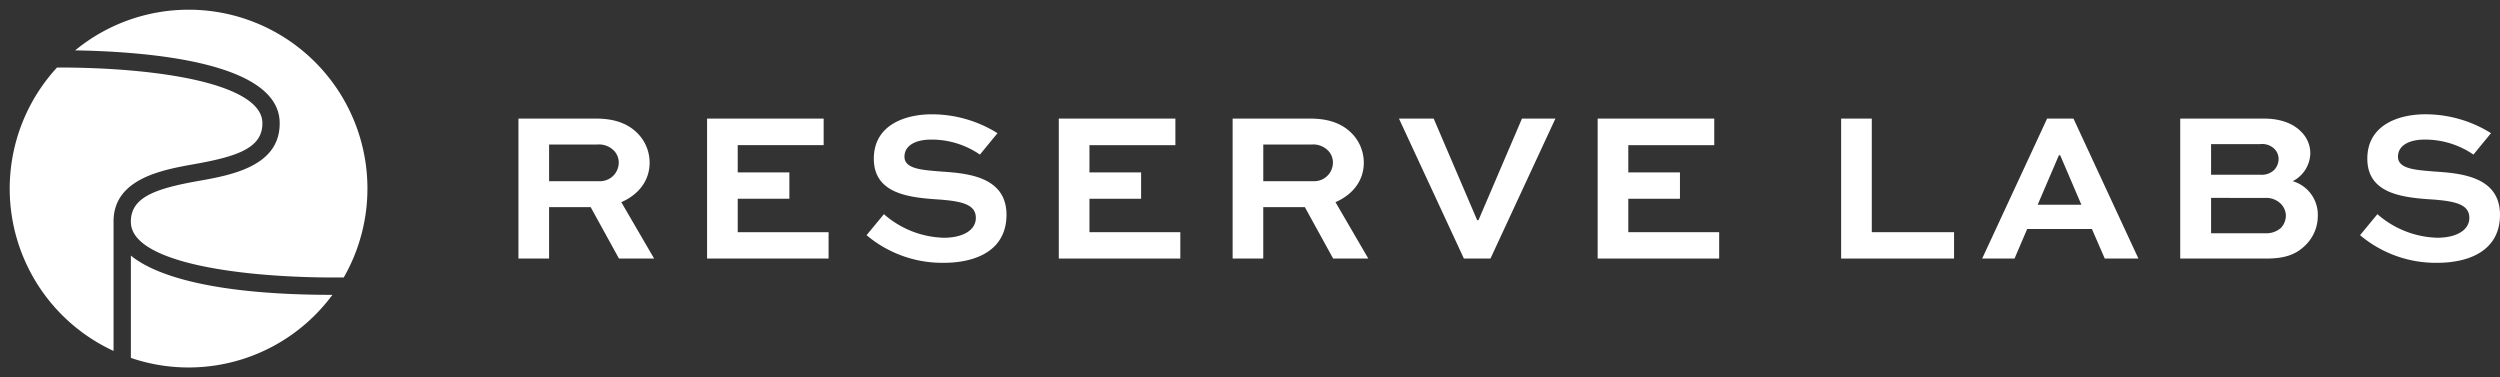 <svg id="Reserve_Labs_Logo" data-name="Reserve Labs Logo" xmlns="http://www.w3.org/2000/svg" xmlns:xlink="http://www.w3.org/1999/xlink" width="468" height="70.602" viewBox="0 0 468 70.602">
  <rect x="0" y="0" width="468" height="70.602" fill="#333333" stroke="none"/>
  <defs>
    <clipPath id="clip-path">
      <rect id="Rectangle_401" data-name="Rectangle 401" width="468" height="70.602" transform="translate(0 0)" fill="#9faee5"/>
    </clipPath>
  </defs>
  <g id="Group_12" data-name="Group 12" transform="translate(0 0)" clip-path="url(#clip-path)">
    <path id="Path_1" data-name="Path 1" d="M97.054,48.4V22.2h14.523c3.732,0,6.179,1.084,7.864,2.849a7.815,7.815,0,0,1,2.167,5.417c0,3.369-2.086,5.978-5.3,7.382L122.45,48.4h-6.579l-5.3-9.628h-7.783V48.4Zm5.737-21.344v6.861h9.388a3.5,3.5,0,0,0,3.651-3.45,3.178,3.178,0,0,0-.923-2.287,3.913,3.913,0,0,0-3.129-1.124Z" fill="#fff"/>
    <path id="Path_2" data-name="Path 2" d="M147.77,37.206H138.1v6.259h17.011V48.4H132.364V22.2h21.825v4.975H138.1v5.1h9.669Z" fill="#fff"/>
    <path id="Path_3" data-name="Path 3" d="M183.44,28.942a15.876,15.876,0,0,0-9.188-2.809c-2.607,0-4.935.964-4.935,3.21,0,2.327,3.451,2.488,6.861,2.769,4.775.321,12.237.882,12.237,8.1,0,6.459-5.376,8.987-11.795,8.987a22.005,22.005,0,0,1-14.4-5.175l3.25-3.932A17.72,17.72,0,0,0,176.7,44.509c3.33,0,5.978-1.284,5.978-3.731,0-2.528-2.688-3.089-6.62-3.411-5.738-.36-12.477-1-12.477-7.662,0-6.34,5.9-8.306,10.832-8.306a23.168,23.168,0,0,1,12.317,3.532Z" fill="#fff"/>
    <path id="Path_4" data-name="Path 4" d="M213.614,37.206h-9.669v6.259h17.011V48.4H198.207V22.2h21.826v4.975H203.945v5.1h9.669Z" fill="#fff"/>
    <path id="Path_5" data-name="Path 5" d="M230.748,48.4V22.2h14.524c3.731,0,6.178,1.084,7.864,2.849a7.819,7.819,0,0,1,2.167,5.417c0,3.369-2.087,5.978-5.3,7.382L256.145,48.4h-6.58l-5.3-9.628h-7.783V48.4Zm5.738-21.344v6.861h9.388a3.5,3.5,0,0,0,3.651-3.45,3.178,3.178,0,0,0-.923-2.287,3.915,3.915,0,0,0-3.129-1.124Z" fill="#fff"/>
    <path id="Path_6" data-name="Path 6" d="M291.173,22.2,279.016,48.4h-4.974L261.885,22.2h6.5l8.144,19.018h.241L284.914,22.2Z" fill="#fff"/>
    <path id="Path_7" data-name="Path 7" d="M314.487,37.206h-9.67v6.259h17.012V48.4H299.081V22.2h21.825v4.975H304.817v5.1h9.67Z" fill="#fff"/>
    <path id="Path_8" data-name="Path 8" d="M350.4,22.2V43.465H365.8V48.4H344.661V22.2Z" fill="#fff"/>
    <path id="Path_9" data-name="Path 9" d="M383.219,22.2h4.935L400.31,48.4h-6.3l-2.406-5.537H379.488L377.12,48.4h-6.057ZM381.453,38.33h8.185l-3.971-9.267h-.241Z" fill="#fff"/>
    <path id="Path_10" data-name="Path 10" d="M408.137,48.4V22.2h15.688c3.249,0,5.576,1,7.021,2.528a5.633,5.633,0,0,1,1.645,3.932,6.019,6.019,0,0,1-3.291,5.256,6.557,6.557,0,0,1,4.694,6.5,7.672,7.672,0,0,1-2.447,5.617c-1.6,1.525-3.57,2.367-7.142,2.367Zm5.777-21.424v5.737h9.229a3.389,3.389,0,0,0,2.526-.842,3.009,3.009,0,0,0,.884-2.127,2.638,2.638,0,0,0-.8-1.886,3.252,3.252,0,0,0-2.607-.882Zm0,10.07v6.62h10.191a4.136,4.136,0,0,0,2.889-1,3.436,3.436,0,0,0,.923-2.287,3.239,3.239,0,0,0-.923-2.207,3.866,3.866,0,0,0-2.889-1.123Z" fill="#fff"/>
    <path id="Path_11" data-name="Path 11" d="M463.025,28.942a15.878,15.878,0,0,0-9.188-2.809c-2.608,0-4.935.964-4.935,3.21,0,2.327,3.451,2.488,6.861,2.769,4.774.321,12.237.882,12.237,8.1,0,6.459-5.376,8.987-11.8,8.987a22,22,0,0,1-14.4-5.175l3.25-3.932a17.717,17.717,0,0,0,11.234,4.413c3.329,0,5.977-1.284,5.977-3.731,0-2.528-2.688-3.089-6.62-3.411-5.737-.36-12.477-1-12.477-7.662,0-6.34,5.9-8.306,10.833-8.306a23.174,23.174,0,0,1,12.317,3.532Z" fill="#fff"/>
    <path id="Path_12" data-name="Path 12" d="M70.6,35.3A35.3,35.3,0,1,1,35.3,0,35.3,35.3,0,0,1,70.6,35.3" fill="none"/>
    <path id="Path_13" data-name="Path 13" d="M49.117,22.955c-.092-4.268-6.781-6.68-12.375-7.952-6.706-1.524-15.878-2.364-25.827-2.364h-.241A33.458,33.458,0,0,0,21.257,65.693V41.677c-.16-8.241,9.115-9.886,15.251-10.975,8.253-1.466,12.707-3.135,12.609-7.747" fill="#fff"/>
    <path id="Path_14" data-name="Path 14" d="M24.5,67a33.465,33.465,0,0,0,37.724-11.8c-24.664-.014-34.141-4.4-37.724-7.354Z" fill="#fff"/>
    <path id="Path_15" data-name="Path 15" d="M35.3,1.817A33.45,33.45,0,0,0,14.07,9.428c14.623.254,38.049,2.392,38.285,13.457.176,8.264-9.125,9.913-15.279,11C28.84,35.352,24.4,37.02,24.5,41.63c.1,4.656,7.853,7.126,14.341,8.378C48.617,51.9,59.793,51.99,64.35,51.939A33.473,33.473,0,0,0,35.3,1.817" fill="#fff"/>
  </g>
</svg>
